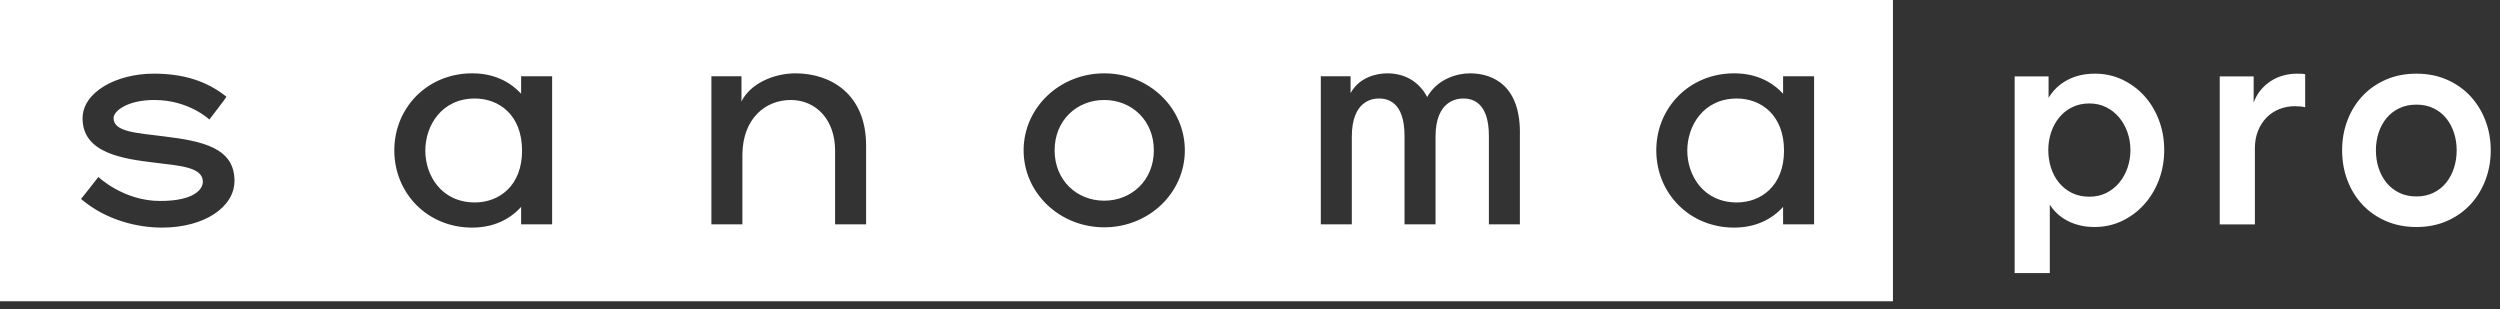 <svg width="291" height="36" viewBox="0 0 291 36" fill="none" xmlns="http://www.w3.org/2000/svg">
<rect x="0" y="0" width="291" height="36" fill="#333333" stroke="none"/>
<path fill-rule="evenodd" clip-rule="evenodd" d="M0 35.07H220.339V0H0V35.07ZM18.849 26.493C15.997 26.493 12.317 25.633 9.429 23.151C9.465 23.151 11.45 20.599 11.45 20.599C11.45 20.599 14.374 23.392 18.632 23.392C22.638 23.392 23.612 22.012 23.612 21.152C23.612 19.46 20.943 19.289 18.091 18.944C14.409 18.496 9.611 17.878 9.611 13.777C9.611 10.742 13.507 8.572 17.91 8.572C21.41 8.572 24.118 9.466 26.357 11.259C26.391 11.295 24.371 13.915 24.371 13.915C24.371 13.915 21.989 11.639 17.983 11.639C14.77 11.639 13.219 12.948 13.219 13.741C13.219 15.362 15.853 15.466 19.137 15.88C23.542 16.428 27.294 17.187 27.294 21.048C27.294 24.081 23.83 26.493 18.849 26.493ZM55.281 11.467C51.383 11.467 49.507 14.638 49.507 17.532C49.507 20.428 51.383 23.564 55.281 23.564C58.059 23.564 60.767 21.667 60.767 17.532C60.767 13.361 58.059 11.467 55.281 11.467ZM64.268 26.114H60.658V24.081C59.359 25.529 57.446 26.493 54.957 26.493C49.758 26.493 45.897 22.496 45.897 17.499C45.897 12.535 49.758 8.536 54.957 8.536C57.446 8.536 59.324 9.466 60.658 10.913V8.881H64.268V26.114ZM100.814 26.114H97.204V17.515C97.204 13.915 94.968 11.639 92.045 11.639C89.049 11.639 86.451 13.844 86.415 17.982V26.114H82.806V8.881H86.307V11.81C87.316 9.743 90.061 8.536 92.587 8.536C96.665 8.536 100.814 10.913 100.814 16.945V26.114ZM128.532 11.638C125.344 11.638 122.758 14.002 122.758 17.498C122.758 20.995 125.344 23.359 128.532 23.359C131.72 23.359 134.307 20.983 134.307 17.498C134.307 14.002 131.72 11.638 128.532 11.638ZM128.532 26.459C123.336 26.459 119.149 22.46 119.149 17.499C119.149 12.535 123.336 8.536 128.532 8.536C133.73 8.536 137.915 12.535 137.915 17.499C137.915 22.46 133.73 26.459 128.532 26.459ZM176.914 15.776V26.114H173.307V15.809C173.307 11.81 171.282 11.466 170.345 11.466C169.586 11.466 167.096 11.709 167.096 15.913V26.114H163.486V15.809C163.486 11.81 161.467 11.466 160.528 11.466C159.771 11.466 157.351 11.709 157.351 15.913V26.114H153.742V8.881H157.208V10.846C158.182 9.018 160.202 8.536 161.467 8.536C163.451 8.536 165.147 9.432 166.122 11.295C167.348 9.123 169.695 8.536 171.103 8.536C173.808 8.536 177.057 9.983 176.914 15.776ZM202.174 11.467C198.277 11.467 196.4 14.638 196.4 17.532C196.4 20.428 198.277 23.564 202.174 23.564C204.953 23.564 207.661 21.667 207.661 17.532C207.661 13.361 204.953 11.467 202.174 11.467ZM211.16 26.114H207.552V24.081C206.252 25.529 204.339 26.493 201.851 26.493C196.652 26.493 192.791 22.496 192.791 17.499C192.791 12.535 196.652 8.536 201.851 8.536C204.339 8.536 206.216 9.466 207.552 10.913V8.881H211.16V26.114ZM238.454 11.385C238.997 10.488 239.73 9.797 240.652 9.308C241.573 8.821 242.642 8.574 243.858 8.574C244.998 8.574 246.059 8.806 247.039 9.27C248.02 9.732 248.873 10.365 249.597 11.162C250.323 11.963 250.889 12.904 251.301 13.987C251.71 15.072 251.915 16.23 251.915 17.462C251.915 18.702 251.706 19.869 251.293 20.957C250.877 22.047 250.303 22.996 249.574 23.806C248.842 24.615 247.985 25.253 246.998 25.722C246.013 26.191 244.945 26.423 243.794 26.423C243.174 26.423 242.6 26.358 242.068 26.224C241.534 26.094 241.052 25.913 240.62 25.683C240.189 25.454 239.802 25.178 239.46 24.859C239.119 24.538 238.832 24.195 238.597 23.828V31.783H234.505V8.896H238.454V11.385ZM247.982 17.462C247.982 16.75 247.868 16.066 247.639 15.408C247.41 14.751 247.087 14.176 246.671 13.675C246.255 13.175 245.755 12.779 245.169 12.484C244.581 12.189 243.927 12.042 243.202 12.042C242.456 12.042 241.787 12.189 241.196 12.484C240.605 12.779 240.102 13.175 239.693 13.675C239.281 14.176 238.967 14.751 238.748 15.408C238.53 16.066 238.421 16.75 238.421 17.462C238.421 18.183 238.525 18.871 238.733 19.522C238.941 20.174 239.25 20.752 239.661 21.256C240.071 21.759 240.572 22.157 241.164 22.455C241.755 22.75 242.435 22.897 243.202 22.897C243.937 22.897 244.599 22.75 245.183 22.455C245.771 22.157 246.273 21.759 246.688 21.256C247.102 20.752 247.423 20.174 247.646 19.522C247.87 18.871 247.982 18.183 247.982 17.462ZM262.469 26.118H258.377V8.896H262.325V11.95C262.517 11.399 262.789 10.914 263.14 10.492C263.493 10.067 263.888 9.715 264.331 9.43C264.774 9.147 265.252 8.932 265.771 8.789C266.288 8.647 266.812 8.577 267.345 8.577C267.506 8.577 267.668 8.579 267.834 8.583C267.998 8.588 268.16 8.606 268.321 8.637V12.484C268.107 12.434 267.902 12.399 267.706 12.385C267.507 12.37 267.307 12.361 267.106 12.361C266.466 12.361 265.864 12.476 265.299 12.706C264.734 12.934 264.241 13.262 263.82 13.69C263.399 14.118 263.069 14.635 262.829 15.242C262.588 15.846 262.469 16.522 262.469 17.264V26.118ZM289.922 17.494C289.922 18.733 289.714 19.896 289.296 20.981C288.882 22.064 288.296 23.011 287.54 23.82C286.783 24.63 285.873 25.266 284.813 25.729C283.753 26.191 282.572 26.426 281.272 26.426C279.972 26.426 278.789 26.191 277.722 25.729C276.656 25.266 275.745 24.63 274.988 23.82C274.231 23.011 273.648 22.064 273.239 20.981C272.827 19.896 272.622 18.733 272.622 17.494C272.622 16.261 272.827 15.104 273.239 14.018C273.648 12.933 274.231 11.989 274.988 11.179C275.745 10.37 276.656 9.734 277.722 9.27C278.789 8.806 279.972 8.576 281.272 8.576C282.572 8.576 283.753 8.806 284.813 9.27C285.873 9.734 286.783 10.37 287.54 11.179C288.296 11.989 288.882 12.933 289.296 14.018C289.714 15.104 289.922 16.261 289.922 17.494ZM285.957 17.494C285.957 16.781 285.853 16.104 285.644 15.461C285.437 14.821 285.135 14.256 284.74 13.767C284.347 13.279 283.857 12.891 283.271 12.607C282.683 12.322 282.018 12.179 281.272 12.179C280.516 12.179 279.842 12.322 279.256 12.607C278.671 12.891 278.178 13.279 277.777 13.767C277.379 14.256 277.075 14.821 276.866 15.461C276.658 16.104 276.555 16.781 276.555 17.494C276.555 18.214 276.658 18.9 276.866 19.546C277.075 20.191 277.379 20.761 277.777 21.256C278.178 21.75 278.671 22.141 279.256 22.431C279.842 22.721 280.516 22.866 281.272 22.866C282.018 22.866 282.683 22.721 283.271 22.431C283.857 22.141 284.347 21.75 284.74 21.256C285.135 20.761 285.437 20.191 285.644 19.546C285.853 18.9 285.957 18.214 285.957 17.494Z" fill="white"/>
</svg>
